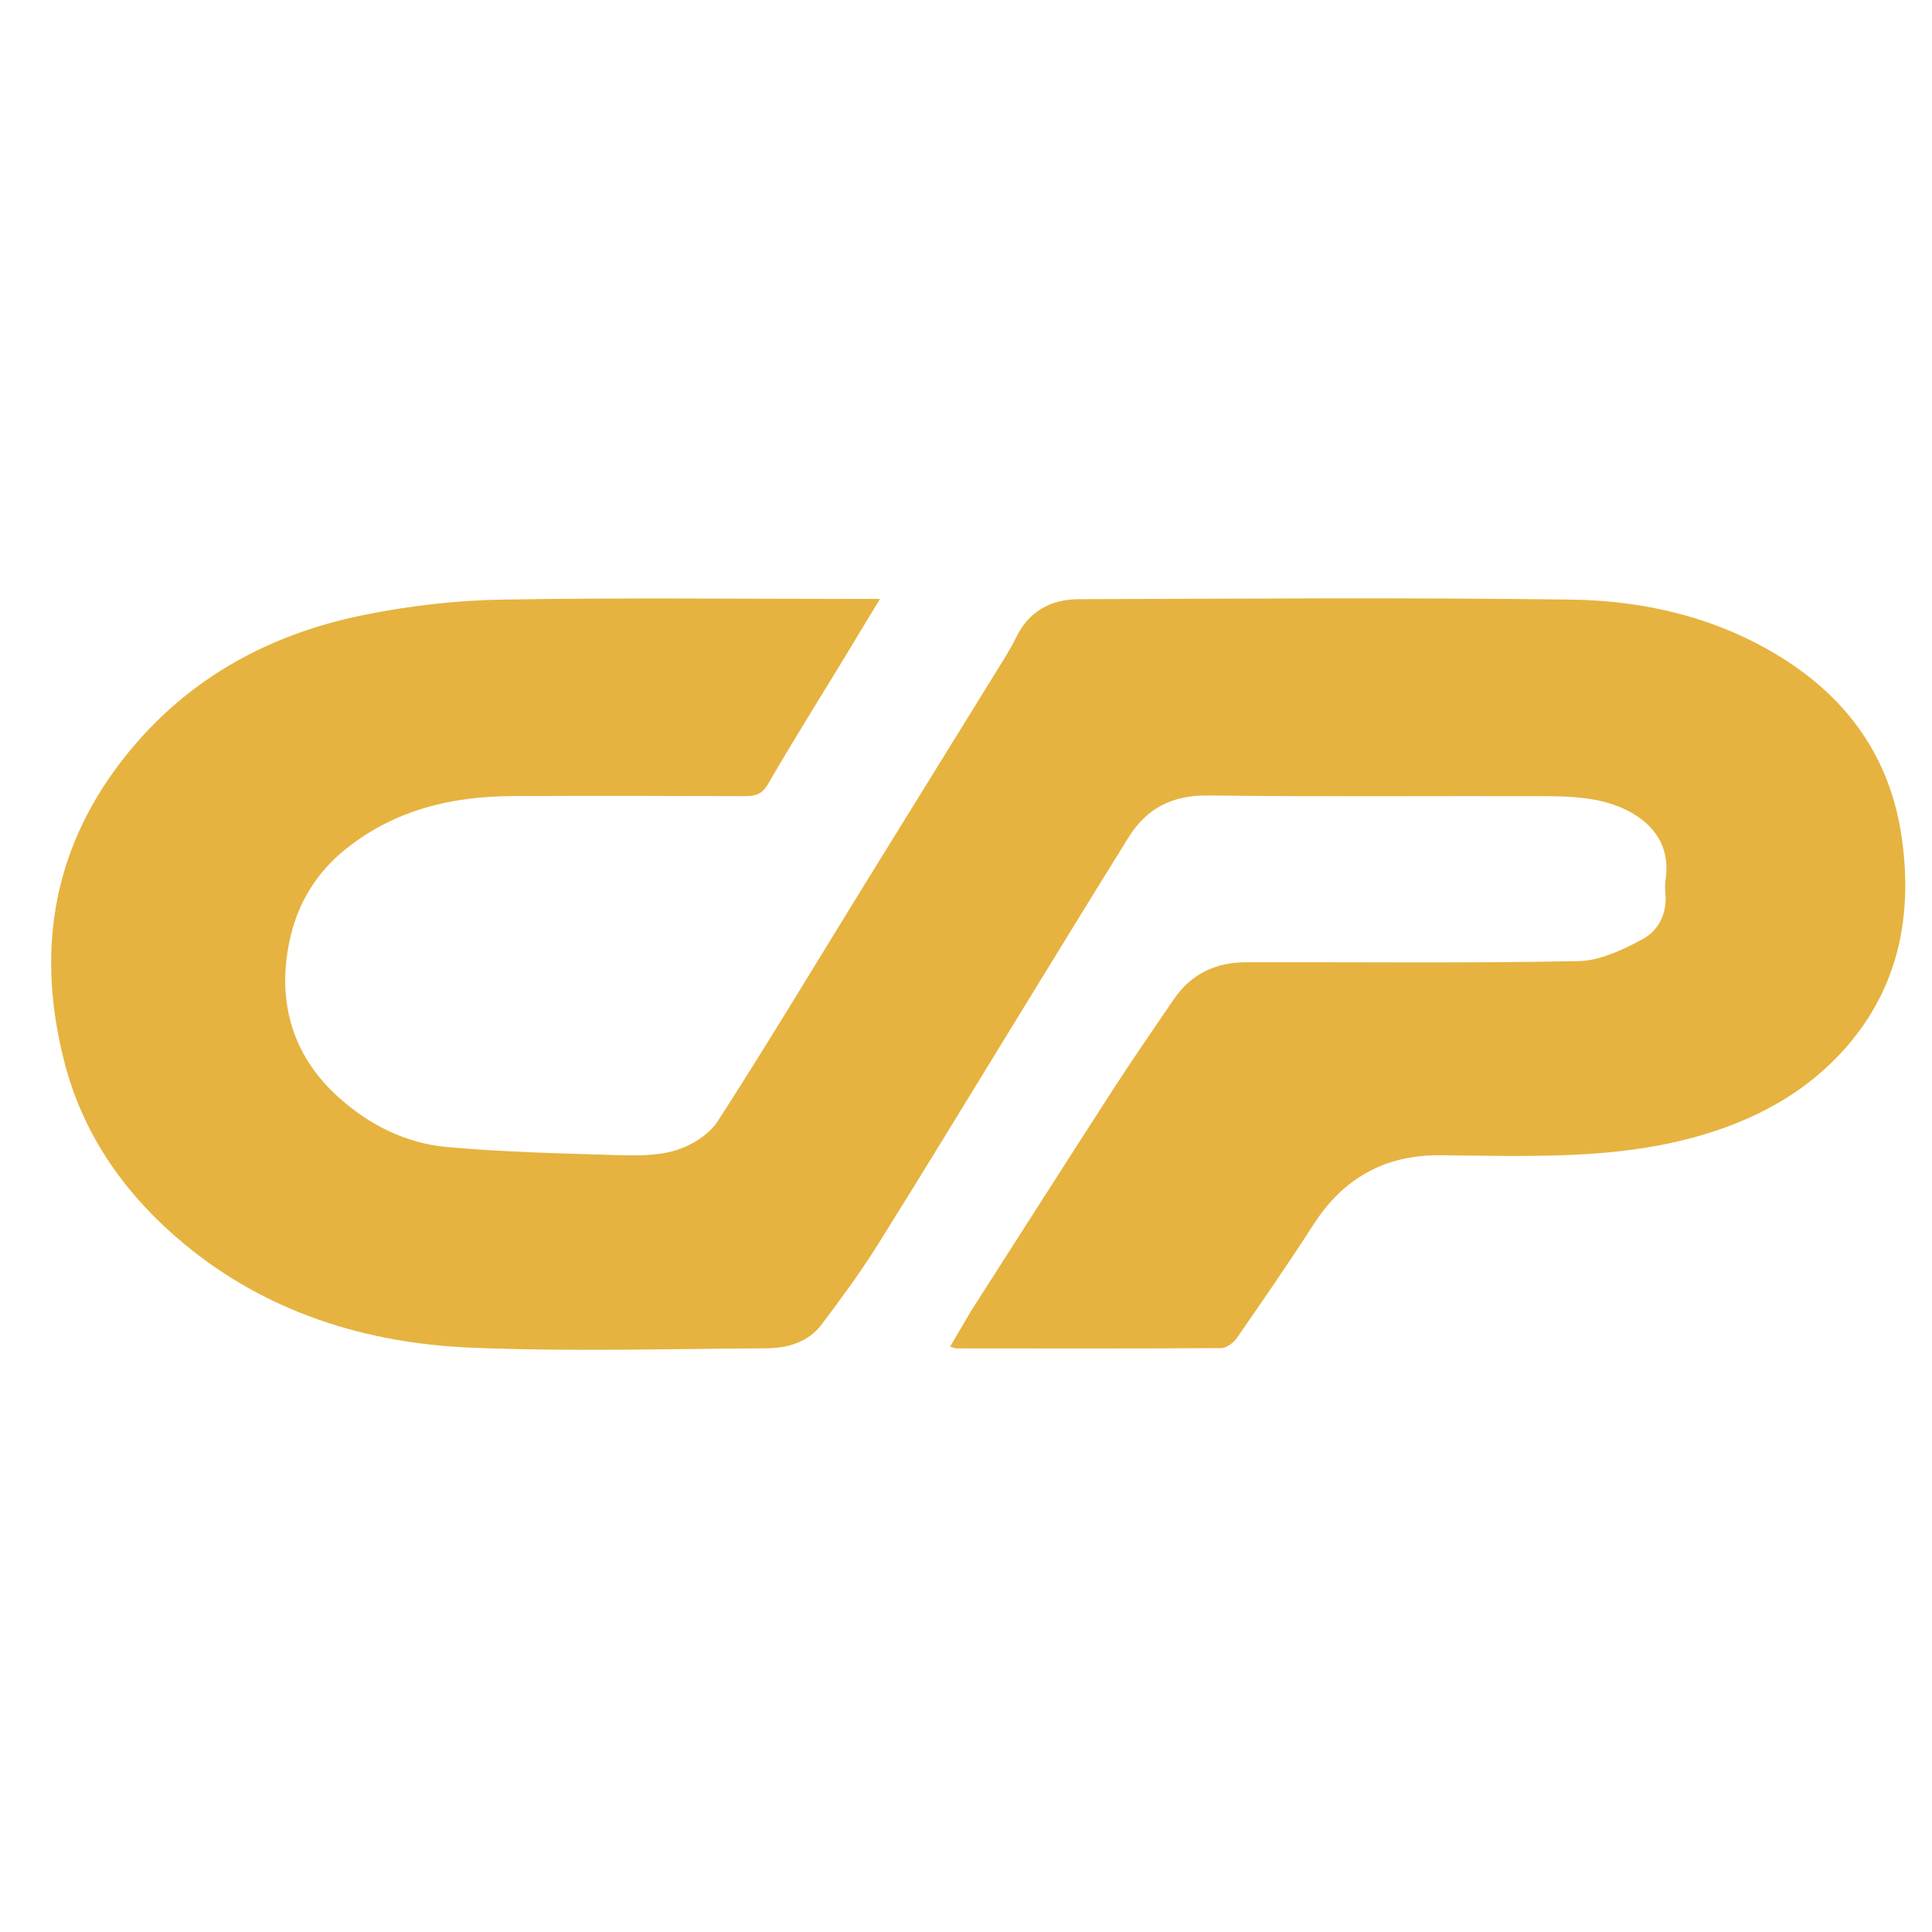 <svg version="1.1" id="Layer_1" xmlns="http://www.w3.org/2000/svg" xmlns:xlink="http://www.w3.org/1999/xlink" x="0px" y="0px"
	 width="100%" viewBox="0 0 500 500" enable-background="new 0 0 500 500" xml:space="preserve">
<path fill="#E6B340" opacity="1" stroke="none" 
	d="
M251.267,339.343 
	C263.652,320.022 275.773,300.972 288.027,282.009 
	C293.146,274.089 298.521,266.332 303.832,258.538 
	C308.298,251.983 314.735,249.043 322.482,249.026 
	C351.147,248.961 379.817,249.303 408.47,248.74 
	C414.091,248.63 419.994,245.816 425.119,243.049 
	C429.177,240.858 431.469,236.466 431.015,231.318 
	C430.913,230.161 430.841,228.961 431.024,227.824 
	C433.096,214.982 422.331,208.893 413.364,207.104 
	C409.048,206.244 404.543,206.059 400.123,206.045 
	C370.959,205.958 341.791,206.224 312.631,205.869 
	C303.443,205.757 296.783,209.145 292.106,216.652 
	C281.636,233.46 271.331,250.37 260.963,267.242 
	C249.653,285.646 238.468,304.128 226.98,322.42 
	C222.576,329.433 217.64,336.132 212.652,342.752 
	C209.148,347.403 203.801,348.909 198.298,348.939 
	C172.801,349.077 147.267,349.839 121.814,348.771 
	C94.619,347.631 69.133,339.651 47.825,322.052 
	C32.948,309.764 21.753,294.347 16.779,275.302 
	C9.451,247.246 13.182,220.985 31.025,197.525 
	C46.982,176.544 68.593,164.328 94.065,159.174 
	C105.723,156.815 117.744,155.392 129.628,155.183 
	C160.616,154.639 191.62,155 222.618,155 
	C223.944,155 225.27,155 227.74,155 
	C223.946,161.263 220.557,166.877 217.151,172.481 
	C210.996,182.608 204.684,192.644 198.77,202.91 
	C197.238,205.57 195.508,206.048 192.841,206.038 
	C172.843,205.968 152.844,205.941 132.846,206.019 
	C116.977,206.081 102.233,209.512 89.446,219.76 
	C82.08,225.664 77.366,233.354 75.287,241.969 
	C71.423,257.981 75.036,272.651 87.65,284.009 
	C95.526,291.1 105.018,295.872 115.578,296.837 
	C130.034,298.157 144.591,298.482 159.114,298.92 
	C164.362,299.078 169.903,299.209 174.818,297.724 
	C178.902,296.49 183.494,293.662 185.745,290.174 
	C198.507,270.398 210.617,250.201 222.98,230.166 
	C234.663,211.234 246.392,192.33 258.079,173.4 
	C259.784,170.638 261.552,167.89 262.963,164.976 
	C266.267,158.151 272.03,155.095 279.152,155.071 
	C321.648,154.928 364.15,154.609 406.639,155.177 
	C425.867,155.434 444.643,159.923 461.105,170.209 
	C478.133,180.848 489.177,196.009 492.157,216.676 
	C495.355,238.862 490.473,258.542 474.641,274.377 
	C463.061,285.96 448.102,292.442 432.148,295.861 
	C423.879,297.633 415.33,298.503 406.868,298.876 
	C395.533,299.376 384.158,299.085 372.803,298.979 
	C358.507,298.845 347.722,304.833 339.979,316.841 
	C333.552,326.809 326.814,336.579 320.057,346.327 
	C319.204,347.557 317.402,348.878 316.031,348.887 
	C293.201,349.038 270.369,348.988 247.538,348.964 
	C247.105,348.964 246.673,348.733 245.884,348.508 
	C247.685,345.425 249.371,342.537 251.267,339.343 
z"/>
</svg>
